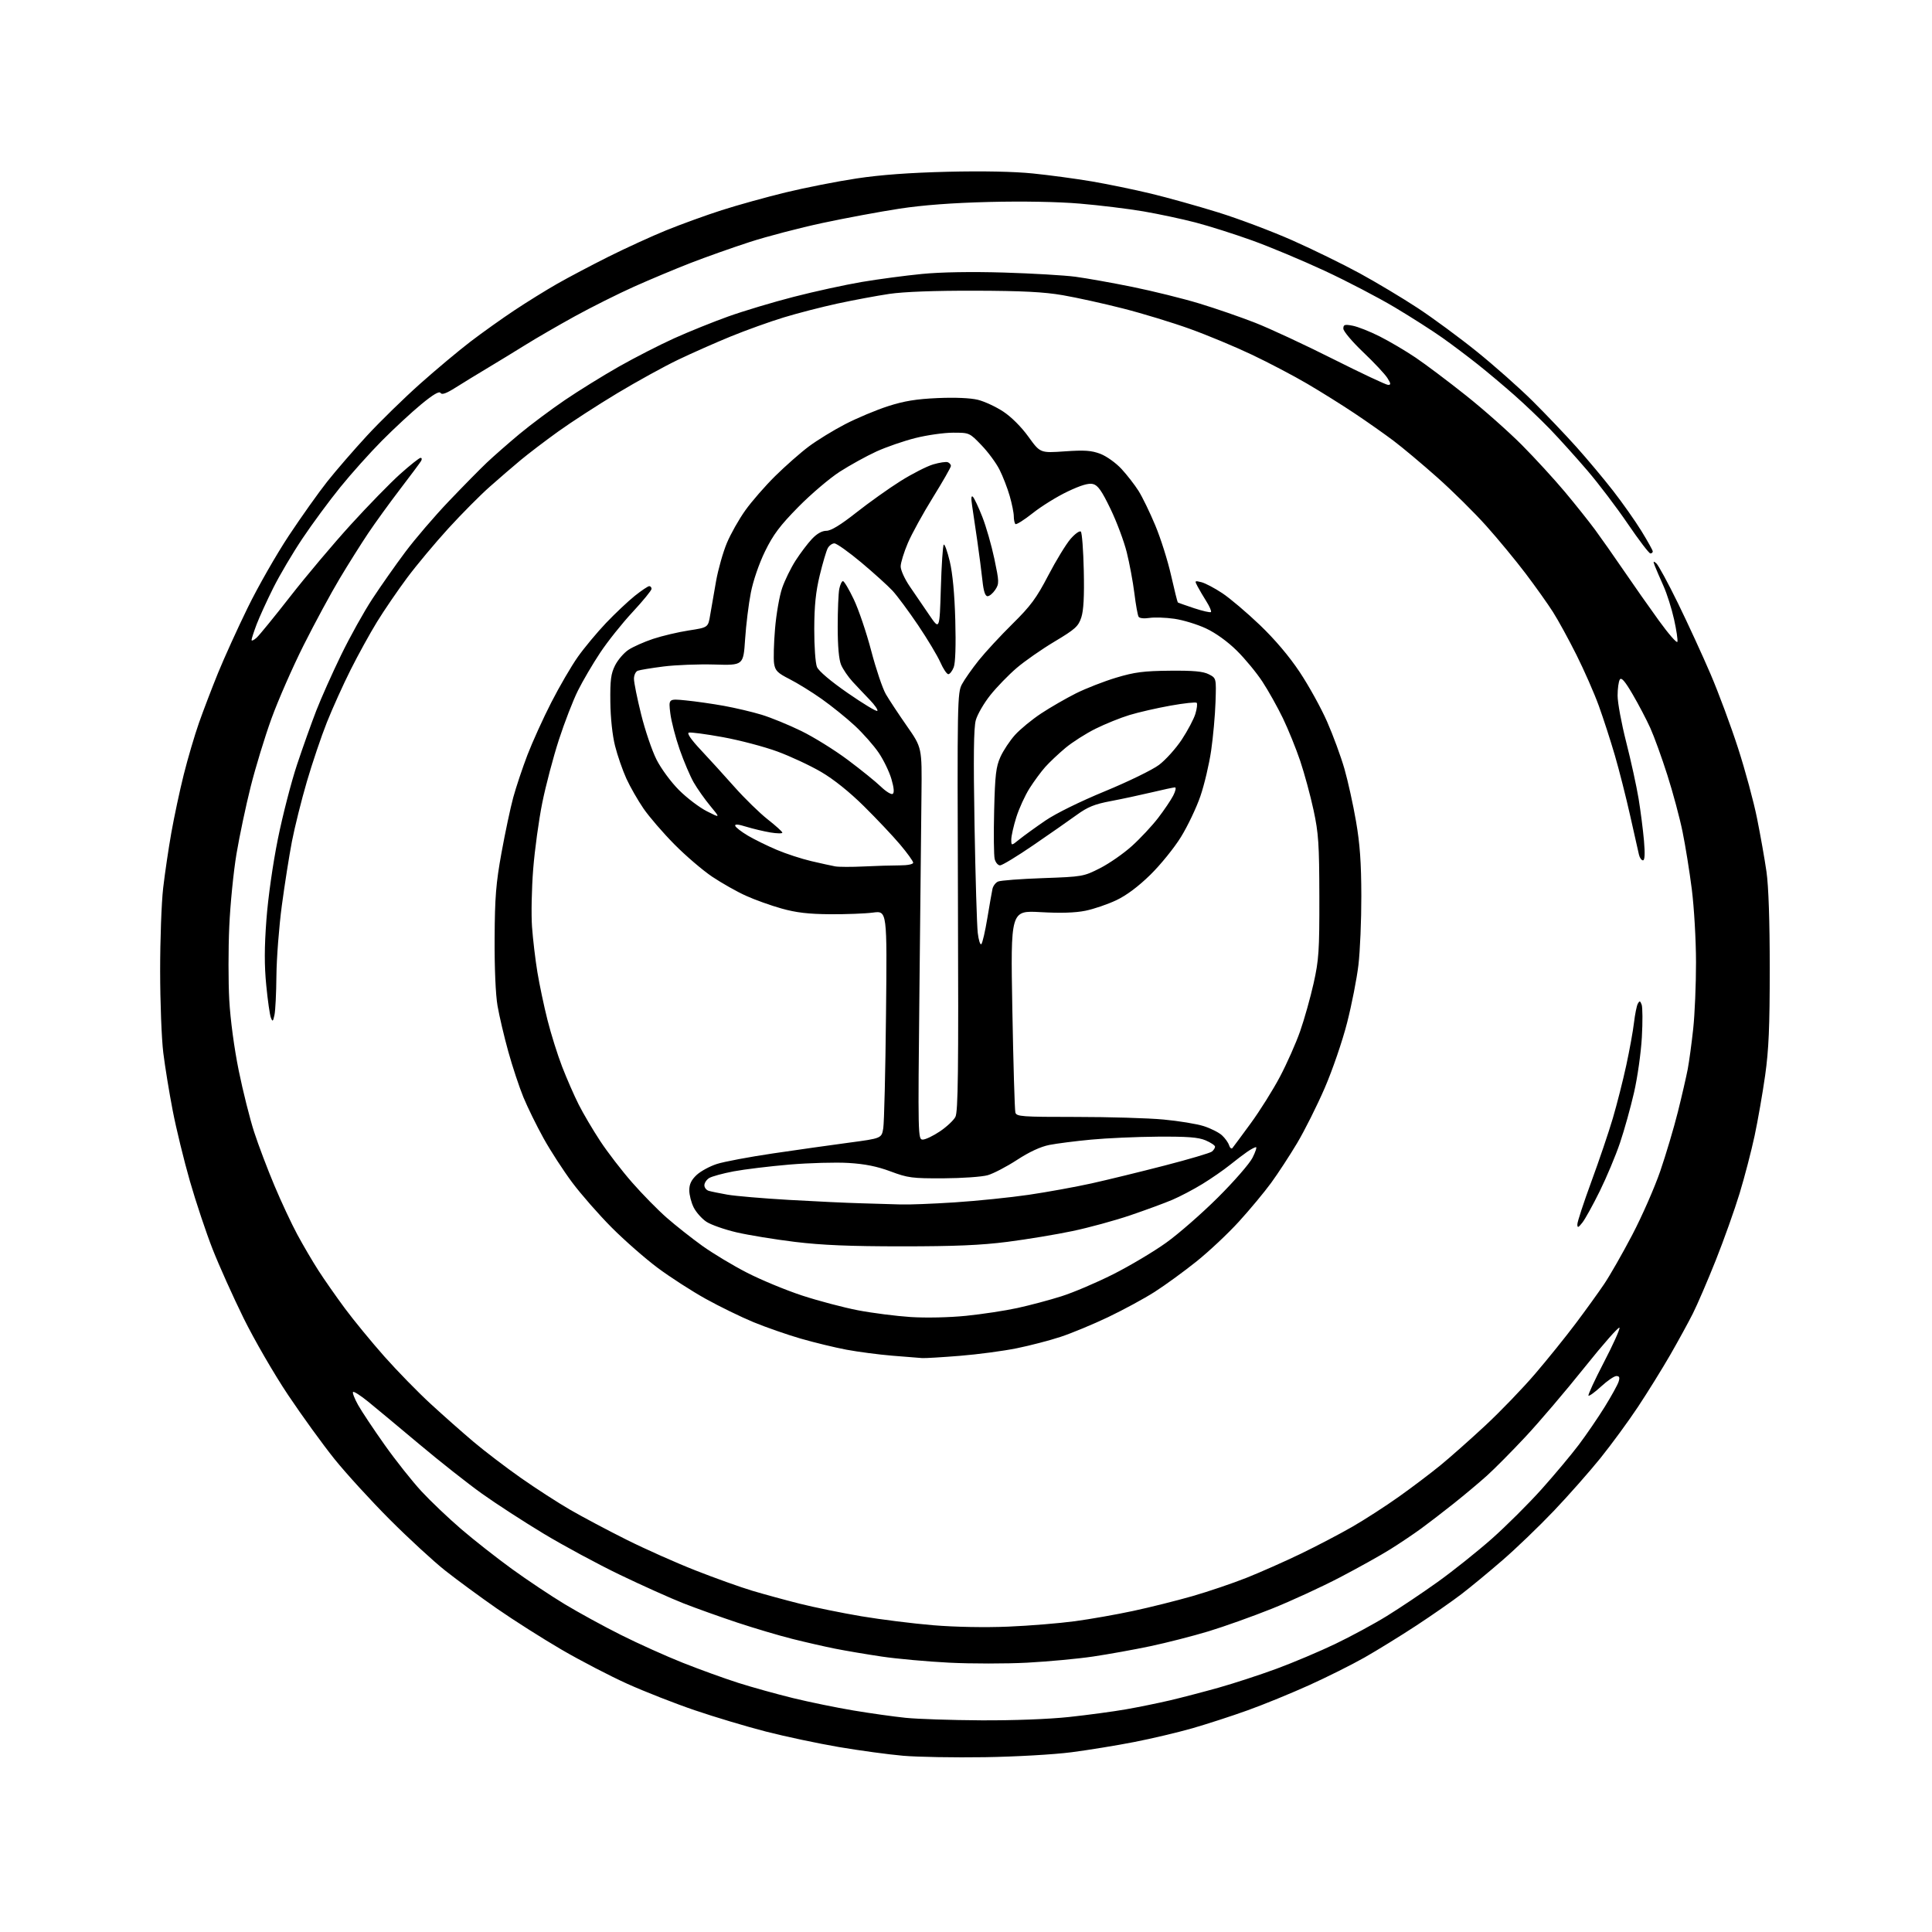 <?xml version="1.0" encoding="UTF-8" standalone="no"?>
<svg 
  version="1.1" 
  xmlns="http://www.w3.org/2000/svg" 
  xmlns:xlink="http://www.w3.org/1999/xlink" 
  xmlns:svg="http://www.w3.org/2000/svg"
  xmlns:rdf="http://www.w3.org/1999/02/22-rdf-syntax-ns#"
  xmlns:cc="http://creativecommons.org/ns#"
  xmlns:dc="http://purl.org/dc/elements/1.1/"
  viewBox="0 0 768 768"
  width="768"
  height="768"
>
<style>svg {background-color: white; }</style>"
<path stroke="none" fill="black" fill-rule="evenodd" d="M391.50,698.51C379.40,698.70 364.77,698.44 359.00,697.94C353.23,697.44 341.75,695.88 333.50,694.48C325.25,693.07 312.20,690.31 304.50,688.33C296.80,686.35 284.07,682.54 276.21,679.86C268.35,677.19 256.29,672.46 249.41,669.36C242.53,666.26 230.73,660.13 223.20,655.74C215.66,651.34 204.10,644.00 197.50,639.41C190.90,634.82 181.68,628.05 177.00,624.35C172.32,620.65 162.41,611.52 154.96,604.06C147.51,596.60 137.62,585.77 132.97,580.00C128.33,574.23 120.02,562.75 114.50,554.50C108.97,546.23 101.05,532.55 96.84,524.00C92.65,515.48 87.10,503.13 84.52,496.57C81.94,490.00 77.88,477.83 75.49,469.52C73.10,461.20 70.02,448.57 68.65,441.45C67.27,434.33 65.59,424.00 64.91,418.50C64.23,413.00 63.67,398.38 63.66,386.00C63.65,373.62 64.19,358.77 64.86,353.00C65.53,347.23 66.99,337.32 68.11,331.00C69.23,324.68 71.45,314.27 73.05,307.88C74.65,301.49 77.37,292.27 79.08,287.38C80.80,282.50 84.22,273.55 86.68,267.50C89.15,261.45 94.46,249.75 98.50,241.50C102.53,233.25 109.87,220.40 114.81,212.94C119.75,205.49 126.62,195.81 130.08,191.44C133.54,187.07 140.67,178.84 145.93,173.14C151.19,167.45 160.68,158.19 167.00,152.56C173.32,146.93 182.32,139.40 187.00,135.82C191.68,132.25 199.55,126.63 204.50,123.35C209.45,120.06 217.10,115.32 221.50,112.81C225.90,110.30 235.07,105.46 241.88,102.05C248.68,98.65 259.03,93.91 264.88,91.53C270.72,89.16 280.63,85.56 286.90,83.55C293.17,81.54 304.64,78.35 312.40,76.47C320.15,74.59 332.80,72.10 340.50,70.94C349.98,69.50 361.65,68.65 376.63,68.28C390.68,67.94 403.09,68.19 410.63,68.96C417.16,69.62 427.68,71.04 434.00,72.11C440.32,73.19 450.90,75.37 457.50,76.96C464.10,78.55 476.15,81.92 484.27,84.44C492.39,86.96 505.67,91.97 513.77,95.56C521.87,99.16 533.90,105.04 540.50,108.64C547.10,112.24 557.45,118.44 563.50,122.41C569.55,126.38 580.18,134.21 587.11,139.80C594.05,145.40 604.03,154.24 609.28,159.46C614.53,164.68 622.36,172.90 626.68,177.72C631.00,182.55 637.55,190.37 641.23,195.10C644.92,199.83 649.97,207.01 652.47,211.05C654.96,215.10 657.00,218.77 657.00,219.20C657.00,219.64 656.57,220.00 656.05,220.00C655.52,220.00 651.49,214.71 647.09,208.25C642.70,201.79 635.44,192.22 630.96,187.00C626.49,181.78 619.83,174.40 616.17,170.60C612.50,166.81 606.12,160.72 602.00,157.09C597.88,153.45 591.35,147.96 587.50,144.90C583.65,141.84 577.35,137.09 573.50,134.36C569.65,131.62 561.10,126.15 554.50,122.21C547.90,118.27 535.30,111.70 526.50,107.61C517.70,103.52 504.77,98.11 497.77,95.59C490.78,93.07 480.65,89.86 475.27,88.45C469.90,87.05 460.55,85.06 454.50,84.02C448.45,82.99 437.09,81.60 429.26,80.94C420.54,80.20 406.58,79.95 393.26,80.28C378.58,80.65 366.95,81.52 357.50,82.96C349.80,84.14 336.07,86.69 327.00,88.63C317.93,90.57 304.88,93.98 298.01,96.21C291.14,98.44 280.57,102.19 274.51,104.54C268.45,106.90 258.32,111.14 252.00,113.97C245.68,116.81 235.10,122.10 228.50,125.73C221.90,129.37 213.12,134.45 209.00,137.02C204.88,139.59 198.12,143.71 194.00,146.18C189.88,148.64 184.11,152.17 181.18,154.02C177.39,156.42 175.64,157.04 175.12,156.20C174.62,155.38 172.17,156.82 167.44,160.72C163.62,163.87 156.61,170.37 151.85,175.16C147.09,179.96 139.61,188.30 135.24,193.71C130.86,199.11 124.12,208.25 120.26,214.02C116.39,219.78 111.16,228.64 108.63,233.70C106.10,238.76 103.12,245.29 102.01,248.20C100.91,251.12 100.00,253.91 100.00,254.40C100.00,254.90 100.90,254.49 102.01,253.50C103.11,252.50 109.13,245.11 115.39,237.09C121.64,229.07 132.41,216.29 139.32,208.69C146.22,201.10 155.11,191.99 159.06,188.44C163.02,184.90 166.67,182.00 167.18,182.00C167.70,182.00 167.79,182.56 167.39,183.25C166.99,183.94 163.22,189.00 159.01,194.50C154.81,200.00 149.10,207.88 146.34,212.00C143.58,216.12 138.48,224.22 135.02,230.00C131.56,235.78 125.12,247.69 120.71,256.47C116.30,265.25 110.54,278.39 107.90,285.68C105.26,292.96 101.55,305.13 99.65,312.71C97.74,320.29 95.21,332.28 94.02,339.35C92.83,346.42 91.53,359.46 91.14,368.32C90.74,377.18 90.74,390.33 91.14,397.54C91.58,405.39 93.08,416.62 94.90,425.57C96.57,433.78 99.33,444.77 101.03,450.00C102.73,455.23 106.36,464.81 109.09,471.29C111.81,477.78 115.92,486.56 118.21,490.79C120.50,495.03 124.25,501.43 126.55,505.00C128.84,508.57 133.60,515.38 137.11,520.12C140.62,524.86 147.69,533.46 152.80,539.23C157.92,545.00 166.20,553.48 171.20,558.07C176.19,562.66 183.87,569.45 188.26,573.16C192.65,576.87 201.11,583.32 207.06,587.50C213.02,591.68 221.85,597.39 226.70,600.19C231.54,602.99 241.57,608.32 249.00,612.03C256.43,615.75 268.80,621.26 276.50,624.28C284.20,627.31 294.32,630.93 299.00,632.33C303.68,633.73 312.18,636.05 317.90,637.49C323.62,638.93 334.65,641.18 342.40,642.49C350.16,643.79 363.02,645.40 371.00,646.06C379.74,646.78 391.59,647.00 400.84,646.61C409.27,646.26 421.20,645.28 427.34,644.45C433.48,643.62 443.90,641.78 450.50,640.36C457.10,638.95 467.68,636.30 474.00,634.49C480.32,632.67 490.03,629.38 495.56,627.18C501.10,624.97 510.78,620.68 517.06,617.65C523.35,614.61 532.55,609.80 537.50,606.95C542.45,604.11 550.79,598.72 556.04,594.99C561.28,591.27 568.71,585.65 572.54,582.52C576.37,579.39 584.41,572.27 590.41,566.69C596.41,561.11 605.36,551.82 610.29,546.05C615.23,540.28 622.49,531.27 626.42,526.03C630.36,520.79 635.44,513.75 637.70,510.39C639.97,507.03 644.98,498.26 648.84,490.89C652.70,483.53 657.72,472.10 659.99,465.50C662.25,458.90 665.40,448.32 666.98,442.00C668.56,435.68 670.32,428.02 670.90,425.00C671.47,421.98 672.45,414.77 673.07,409.00C673.70,403.23 674.20,391.30 674.19,382.50C674.18,373.64 673.43,360.70 672.52,353.50C671.61,346.35 669.95,336.03 668.83,330.58C667.72,325.12 665.00,314.99 662.79,308.08C660.59,301.16 657.54,292.75 656.02,289.39C654.50,286.03 651.35,280.02 649.01,276.02C645.92,270.73 644.53,269.13 643.90,270.13C643.42,270.88 643.02,273.75 643.02,276.50C643.01,279.25 644.55,287.57 646.44,295.00C648.34,302.43 650.55,312.55 651.37,317.50C652.18,322.45 653.14,329.99 653.51,334.25C653.96,339.49 653.82,342.00 653.10,342.00C652.52,342.00 651.80,340.99 651.51,339.75C651.22,338.51 649.64,331.50 648.00,324.17C646.36,316.84 643.63,306.08 641.93,300.26C640.23,294.44 637.37,285.59 635.56,280.59C633.75,275.59 629.73,266.45 626.64,260.28C623.55,254.11 619.36,246.46 617.33,243.28C615.31,240.10 610.42,233.22 606.47,228.00C602.51,222.78 595.45,214.22 590.77,209.00C586.10,203.78 577.35,195.13 571.34,189.79C565.33,184.45 557.51,177.89 553.96,175.22C550.40,172.54 543.45,167.64 538.50,164.34C533.55,161.03 525.06,155.72 519.63,152.54C514.21,149.35 504.31,144.16 497.63,140.99C490.96,137.82 479.88,133.20 473.00,130.73C466.12,128.25 454.20,124.61 446.50,122.65C438.80,120.68 428.00,118.30 422.50,117.35C414.95,116.05 406.39,115.61 387.50,115.56C371.50,115.52 359.26,115.98 353.50,116.83C348.55,117.57 339.32,119.29 333.00,120.65C326.68,122.02 317.01,124.51 311.52,126.19C306.03,127.86 296.58,131.26 290.52,133.73C284.46,136.21 275.00,140.39 269.50,143.03C264.00,145.67 253.14,151.65 245.37,156.32C237.60,160.99 227.03,167.84 221.87,171.55C216.72,175.25 210.03,180.35 207.00,182.87C203.97,185.39 198.43,190.16 194.69,193.48C190.94,196.79 183.56,204.22 178.28,210.00C173.00,215.78 165.59,224.65 161.81,229.72C158.04,234.79 152.66,242.66 149.86,247.22C147.06,251.77 142.35,260.34 139.38,266.25C136.41,272.16 132.17,281.56 129.94,287.15C127.71,292.74 124.13,303.35 121.97,310.73C119.81,318.12 117.15,328.80 116.05,334.46C114.96,340.13 113.15,351.62 112.03,360.00C110.91,368.38 109.95,380.92 109.88,387.87C109.82,394.81 109.47,401.85 109.10,403.50C108.53,406.12 108.35,406.25 107.68,404.55C107.25,403.47 106.42,397.68 105.84,391.67C105.06,383.75 105.08,376.57 105.90,365.62C106.56,356.79 108.46,343.42 110.46,333.50C112.35,324.15 115.77,310.88 118.06,304.00C120.35,297.12 123.80,287.45 125.72,282.50C127.64,277.55 132.08,267.60 135.59,260.39C139.09,253.18 144.69,243.12 148.04,238.03C151.38,232.94 157.27,224.55 161.14,219.39C165.00,214.23 172.74,205.20 178.33,199.34C183.92,193.47 190.75,186.53 193.50,183.92C196.25,181.32 202.10,176.19 206.50,172.52C210.90,168.86 219.00,162.81 224.50,159.07C230.00,155.33 239.70,149.32 246.06,145.71C252.42,142.11 262.32,137.04 268.06,134.45C273.80,131.86 283.44,127.97 289.47,125.81C295.50,123.65 307.22,120.13 315.51,118.00C323.80,115.86 335.96,113.21 342.54,112.09C349.12,110.98 359.90,109.54 366.50,108.90C374.03,108.16 386.13,107.96 399.00,108.34C410.27,108.68 423.10,109.43 427.50,110.01C431.90,110.60 442.13,112.42 450.23,114.07C458.33,115.72 470.25,118.67 476.71,120.63C483.18,122.59 493.20,126.05 498.98,128.32C504.77,130.58 518.69,137.07 529.93,142.72C541.17,148.37 551.01,153.00 551.80,153.00C552.97,153.00 552.92,152.50 551.50,150.25C550.55,148.74 546.23,144.12 541.89,140.00C537.55,135.87 534.00,131.66 534.00,130.64C534.00,129.04 534.51,128.87 537.68,129.47C539.71,129.85 544.55,131.76 548.43,133.72C552.32,135.68 558.75,139.47 562.72,142.15C566.70,144.83 575.70,151.60 582.72,157.19C589.75,162.77 599.77,171.66 605.00,176.92C610.23,182.19 617.89,190.55 622.04,195.50C626.18,200.45 631.58,207.22 634.04,210.55C636.49,213.88 641.65,221.22 645.50,226.86C649.35,232.51 655.63,241.44 659.45,246.72C663.27,252.00 666.57,255.78 666.79,255.13C667.01,254.47 666.41,250.46 665.47,246.22C664.53,241.97 662.64,236.03 661.29,233.00C659.93,229.97 658.40,226.42 657.88,225.10C657.08,223.07 657.16,222.88 658.38,223.90C659.18,224.56 663.07,231.72 667.02,239.80C670.97,247.89 676.81,260.57 679.99,268.00C683.17,275.43 688.08,288.65 690.90,297.39C693.73,306.12 697.14,318.72 698.47,325.39C699.81,332.05 701.49,341.55 702.20,346.50C703.03,352.26 703.50,366.10 703.50,385.00C703.50,408.21 703.11,417.27 701.67,427.50C700.66,434.65 698.77,445.45 697.48,451.50C696.19,457.55 693.51,467.83 691.53,474.35C689.55,480.87 685.28,492.85 682.04,500.99C678.80,509.12 674.70,518.64 672.94,522.14C671.18,525.64 667.13,533.04 663.94,538.59C660.74,544.14 655.00,553.39 651.18,559.16C647.36,564.93 640.63,574.11 636.24,579.57C631.84,585.03 623.48,594.50 617.65,600.62C611.83,606.73 602.66,615.55 597.28,620.20C591.90,624.86 584.58,630.91 581.00,633.65C577.42,636.40 569.33,642.04 563.00,646.19C556.67,650.34 547.40,656.05 542.39,658.90C537.38,661.74 527.48,666.69 520.39,669.89C513.30,673.10 502.32,677.59 496.00,679.86C489.68,682.14 479.77,685.35 474.00,687.01C468.23,688.66 457.84,691.12 450.91,692.47C443.99,693.83 432.74,695.66 425.91,696.55C418.98,697.45 403.78,698.32 391.50,698.51zM390.00,683.86C402.81,683.93 416.96,683.39 425.00,682.53C432.43,681.73 442.55,680.37 447.50,679.50C452.45,678.64 460.32,677.03 465.00,675.94C469.68,674.84 478.45,672.55 484.50,670.85C490.55,669.15 500.90,665.76 507.50,663.33C514.10,660.89 524.57,656.47 530.76,653.50C536.95,650.53 546.18,645.55 551.26,642.41C556.34,639.28 565.45,633.18 571.50,628.85C577.55,624.52 587.21,616.81 592.97,611.72C598.73,606.62 607.66,597.73 612.82,591.97C617.97,586.21 624.63,578.26 627.61,574.30C630.59,570.34 635.21,563.59 637.87,559.30C640.53,555.01 643.03,550.49 643.42,549.25C643.96,547.56 643.74,547.00 642.55,547.00C641.67,547.00 638.93,548.87 636.46,551.15C633.98,553.43 631.73,555.06 631.45,554.79C631.17,554.51 633.92,548.57 637.54,541.60C641.17,534.63 643.97,528.42 643.77,527.80C643.56,527.18 637.28,534.31 629.82,543.64C622.36,552.97 611.81,565.36 606.37,571.17C600.94,576.98 594.02,583.96 591.00,586.67C587.98,589.38 582.12,594.29 578.00,597.57C573.88,600.86 568.02,605.36 565.00,607.57C561.98,609.78 556.43,613.51 552.68,615.85C548.94,618.20 539.94,623.22 532.68,627.01C525.43,630.80 513.28,636.40 505.67,639.45C498.06,642.50 486.69,646.56 480.41,648.47C474.12,650.37 463.69,653.04 457.23,654.40C450.78,655.76 440.55,657.60 434.50,658.50C428.45,659.40 416.67,660.49 408.33,660.94C399.99,661.38 386.04,661.38 377.33,660.94C368.62,660.50 356.55,659.41 350.50,658.51C344.45,657.61 336.12,656.20 332.00,655.38C327.88,654.56 320.23,652.81 315.00,651.50C309.77,650.19 299.94,647.27 293.14,645.02C286.34,642.76 276.66,639.30 271.64,637.33C266.61,635.35 255.30,630.27 246.50,626.04C237.70,621.81 224.00,614.42 216.06,609.63C208.12,604.84 197.11,597.70 191.60,593.76C186.09,589.83 174.85,580.96 166.62,574.05C158.40,567.15 149.25,559.53 146.29,557.13C143.33,554.73 140.65,553.02 140.34,553.33C140.03,553.64 140.93,555.97 142.35,558.51C143.76,561.04 148.53,568.19 152.93,574.40C157.33,580.61 163.91,588.90 167.54,592.82C171.17,596.74 178.27,603.49 183.32,607.83C188.37,612.17 197.45,619.30 203.50,623.69C209.55,628.08 219.00,634.38 224.50,637.70C230.00,641.02 240.07,646.53 246.89,649.94C253.70,653.36 264.72,658.32 271.39,660.97C278.05,663.62 288.00,667.22 293.49,668.97C298.99,670.72 308.78,673.44 315.24,675.02C321.70,676.60 332.50,678.81 339.24,679.94C345.98,681.07 355.32,682.38 360.00,682.86C364.68,683.34 378.18,683.79 390.00,683.86zM366.60,539.86C365.45,539.78 360.09,539.36 354.70,538.91C349.31,538.47 341.12,537.39 336.50,536.53C331.88,535.66 323.69,533.68 318.30,532.12C312.91,530.56 304.45,527.61 299.50,525.57C294.55,523.52 286.01,519.35 280.51,516.30C275.02,513.25 266.47,507.73 261.51,504.05C256.56,500.36 248.30,493.13 243.16,487.97C238.03,482.81 230.96,474.74 227.45,470.04C223.94,465.34 218.82,457.45 216.08,452.50C213.33,447.55 209.73,440.21 208.07,436.19C206.42,432.17 203.71,424.01 202.06,418.05C200.41,412.10 198.48,403.91 197.78,399.86C197.01,395.42 196.55,384.75 196.62,373.00C196.71,356.61 197.14,351.19 199.35,339.00C200.80,331.02 202.90,321.12 204.02,317.00C205.15,312.88 207.69,305.27 209.67,300.09C211.66,294.92 215.92,285.52 219.16,279.20C222.39,272.88 227.14,264.73 229.71,261.10C232.28,257.47 237.34,251.40 240.94,247.61C244.55,243.83 249.68,238.99 252.34,236.86C255.00,234.74 257.59,233.00 258.09,233.00C258.59,233.00 259.00,233.49 259.00,234.09C259.00,234.69 255.60,238.85 251.44,243.33C247.27,247.81 241.48,255.08 238.56,259.49C235.63,263.89 231.67,270.65 229.75,274.50C227.82,278.35 224.41,287.17 222.16,294.09C219.92,301.01 216.95,312.26 215.57,319.09C214.19,325.92 212.56,337.80 211.95,345.50C211.34,353.20 211.13,363.55 211.49,368.50C211.85,373.45 212.81,381.55 213.63,386.50C214.45,391.45 216.25,400.00 217.64,405.49C219.02,410.99 221.64,419.33 223.46,424.04C225.28,428.74 228.23,435.49 230.02,439.04C231.81,442.60 235.66,449.12 238.57,453.55C241.48,457.98 247.20,465.41 251.27,470.05C255.34,474.70 261.55,481.03 265.08,484.11C268.61,487.20 274.95,492.20 279.16,495.23C283.38,498.25 291.38,503.07 296.95,505.92C302.51,508.78 312.36,512.86 318.84,514.99C325.31,517.11 335.31,519.75 341.05,520.86C346.80,521.96 356.23,523.16 362.00,523.54C368.12,523.93 377.30,523.73 384.00,523.06C390.32,522.42 399.51,521.03 404.41,519.96C409.32,518.89 417.19,516.80 421.91,515.30C426.64,513.81 435.92,509.86 442.54,506.52C449.16,503.18 458.61,497.55 463.54,494.02C468.47,490.50 477.72,482.41 484.11,476.05C490.50,469.70 496.69,462.59 497.88,460.25C499.07,457.91 499.69,456.00 499.27,456.01C498.85,456.01 497.34,456.80 495.92,457.76C494.51,458.72 491.36,461.11 488.92,463.08C486.49,465.04 481.57,468.45 478.00,470.64C474.43,472.83 469.02,475.67 466.00,476.95C462.98,478.24 455.47,481.00 449.33,483.09C443.18,485.18 432.83,488.01 426.33,489.37C419.82,490.74 408.20,492.66 400.50,493.65C389.97,495.00 379.56,495.44 358.50,495.44C337.90,495.44 326.67,494.97 316.00,493.67C308.02,492.70 297.58,490.99 292.79,489.88C288.00,488.76 282.60,486.86 280.79,485.66C278.98,484.45 276.71,481.89 275.75,479.98C274.79,478.07 274.00,474.99 274.00,473.15C274.00,470.74 274.82,469.04 276.91,467.08C278.52,465.58 282.13,463.61 284.96,462.70C287.78,461.79 297.83,459.90 307.29,458.50C316.76,457.10 330.34,455.18 337.48,454.23C350.45,452.50 350.45,452.50 351.11,448.50C351.47,446.30 351.97,425.94 352.20,403.26C352.64,362.03 352.64,362.03 347.07,362.76C344.01,363.17 336.32,363.46 330.00,363.42C321.42,363.36 316.52,362.79 310.71,361.16C306.43,359.97 300.01,357.67 296.46,356.05C292.90,354.44 286.90,351.04 283.11,348.51C279.33,345.97 272.55,340.17 268.06,335.62C263.56,331.07 258.05,324.68 255.81,321.42C253.57,318.16 250.50,312.80 248.99,309.50C247.49,306.20 245.46,300.35 244.49,296.50C243.43,292.28 242.69,285.33 242.62,279.00C242.52,270.34 242.85,267.80 244.50,264.51C245.60,262.32 247.99,259.54 249.80,258.33C251.62,257.12 256.04,255.15 259.62,253.96C263.21,252.77 269.60,251.26 273.82,250.61C281.50,249.43 281.50,249.43 282.31,244.46C282.76,241.73 283.81,235.68 284.65,231.00C285.49,226.32 287.41,219.53 288.92,215.91C290.43,212.28 293.74,206.42 296.27,202.88C298.79,199.34 304.15,193.19 308.18,189.21C312.21,185.24 318.20,179.96 321.50,177.49C324.80,175.02 331.32,171.02 336.00,168.60C340.68,166.18 348.32,162.98 353.00,161.47C359.43,159.40 364.24,158.62 372.73,158.24C379.69,157.94 385.76,158.20 388.73,158.93C391.35,159.58 395.89,161.68 398.81,163.61C401.99,165.70 406.01,169.71 408.81,173.60C413.50,180.10 413.50,180.10 423.27,179.42C431.20,178.87 433.86,179.06 437.44,180.42C439.89,181.36 443.61,184.03 445.84,186.44C448.03,188.82 451.07,192.74 452.59,195.14C454.10,197.54 457.10,203.70 459.24,208.84C461.39,213.97 464.22,222.92 465.52,228.71C466.83,234.50 468.04,239.34 468.20,239.48C468.37,239.61 471.28,240.64 474.67,241.77C478.07,242.89 481.08,243.58 481.37,243.30C481.65,243.01 480.86,241.14 479.60,239.14C478.34,237.14 476.75,234.43 476.05,233.11C474.83,230.82 474.89,230.76 477.57,231.43C479.10,231.81 482.84,233.78 485.88,235.80C488.93,237.82 495.63,243.50 500.78,248.42C506.77,254.15 512.48,260.88 516.65,267.16C520.24,272.54 525.14,281.41 527.54,286.87C529.94,292.32 533.04,300.77 534.44,305.64C535.83,310.51 537.91,319.90 539.04,326.50C540.59,335.46 541.12,342.94 541.15,356.06C541.17,365.72 540.65,378.09 540.00,383.56C539.36,389.03 537.32,399.40 535.48,406.60C533.63,413.86 529.66,425.42 526.58,432.53C523.53,439.58 518.59,449.44 515.61,454.43C512.63,459.42 507.98,466.53 505.28,470.23C502.58,473.92 496.83,480.84 492.51,485.58C488.19,490.33 480.57,497.49 475.58,501.48C470.58,505.48 463.12,510.91 459.00,513.54C454.88,516.18 446.55,520.69 440.50,523.58C434.45,526.46 425.95,529.99 421.60,531.42C417.26,532.85 409.39,534.90 404.10,535.97C398.82,537.04 388.70,538.39 381.60,538.96C374.51,539.53 367.76,539.94 366.60,539.86zM629.02,486.00C627.38,488.07 627.04,488.19 627.02,486.71C627.01,485.73 629.52,478.08 632.59,469.71C635.67,461.35 639.51,450.00 641.13,444.50C642.75,439.00 645.15,429.55 646.46,423.50C647.77,417.45 649.16,409.80 649.54,406.50C649.93,403.20 650.61,399.82 651.05,399.00C651.74,397.73 651.98,397.78 652.58,399.36C652.97,400.38 653.01,406.23 652.66,412.36C652.32,418.48 650.92,428.37 649.55,434.31C648.19,440.26 645.68,449.26 643.97,454.31C642.26,459.37 638.64,468.00 635.93,473.50C633.22,479.00 630.11,484.62 629.02,486.00zM358.02,478.79C361.05,478.91 370.73,478.53 379.52,477.96C388.31,477.39 401.55,476.03 408.94,474.95C416.33,473.86 427.58,471.82 433.94,470.41C440.30,468.99 453.38,465.80 463.00,463.31C472.62,460.83 481.06,458.33 481.75,457.77C482.44,457.21 483.00,456.34 483.00,455.83C483.00,455.32 481.31,454.19 479.25,453.31C476.33,452.08 472.11,451.76 460.21,451.84C451.80,451.90 439.87,452.43 433.71,453.02C427.54,453.60 420.09,454.55 417.14,455.13C413.65,455.82 409.15,457.90 404.27,461.09C400.14,463.78 394.90,466.51 392.63,467.16C390.36,467.81 382.43,468.36 375.00,468.40C362.58,468.45 360.90,468.23 354.00,465.65C348.64,463.65 343.87,462.69 337.28,462.29C332.21,461.98 321.64,462.28 313.78,462.94C305.93,463.61 295.96,464.82 291.64,465.63C287.32,466.45 282.93,467.65 281.89,468.30C280.85,468.95 280.00,470.24 280.00,471.17C280.00,472.10 280.79,473.10 281.75,473.38C282.71,473.66 286.04,474.34 289.13,474.89C292.23,475.44 303.26,476.38 313.63,476.98C324.01,477.58 337.00,478.19 342.50,478.33C348.00,478.47 354.98,478.68 358.02,478.79zM489.92,456.35C490.31,455.88 493.59,451.45 497.21,446.50C500.83,441.55 506.05,433.23 508.81,428.00C511.57,422.77 515.19,414.62 516.84,409.88C518.50,405.14 520.90,396.59 522.18,390.88C524.26,381.55 524.50,378.06 524.46,356.50C524.42,335.42 524.14,331.22 522.15,322.00C520.91,316.23 518.52,307.45 516.86,302.50C515.19,297.55 512.09,289.90 509.97,285.50C507.84,281.10 504.19,274.57 501.85,271.00C499.51,267.43 494.92,261.86 491.64,258.63C488.01,255.04 483.25,251.61 479.40,249.81C475.94,248.19 470.27,246.46 466.81,245.97C463.34,245.47 458.87,245.33 456.88,245.64C454.80,245.97 452.98,245.77 452.61,245.17C452.25,244.60 451.49,240.38 450.93,235.81C450.36,231.24 448.99,223.90 447.89,219.50C446.79,215.10 443.88,207.34 441.43,202.27C437.96,195.08 436.42,192.89 434.48,192.41C432.74,191.97 429.70,192.87 424.38,195.40C420.20,197.38 413.96,201.25 410.53,203.98C407.09,206.71 403.99,208.66 403.64,208.31C403.29,207.96 403.00,206.57 403.00,205.24C403.00,203.90 402.27,200.26 401.37,197.15C400.48,194.04 398.66,189.34 397.33,186.71C396.01,184.07 392.77,179.68 390.14,176.96C385.38,172.01 385.35,172.00 378.87,172.00C375.30,172.00 368.58,172.95 363.94,174.11C359.30,175.27 352.28,177.70 348.34,179.50C344.40,181.31 337.88,184.91 333.84,187.50C329.80,190.10 322.38,196.41 317.34,201.53C310.02,208.97 307.36,212.52 304.11,219.17C301.73,224.05 299.39,230.86 298.47,235.60C297.59,240.06 296.57,248.38 296.19,254.10C295.50,264.50 295.50,264.50 284.00,264.16C277.68,263.98 268.57,264.33 263.76,264.94C258.96,265.55 254.34,266.31 253.51,266.63C252.68,266.95 252.00,268.40 252.01,269.86C252.01,271.31 253.30,277.68 254.87,284.00C256.44,290.33 259.18,298.40 260.97,301.94C262.79,305.54 266.73,310.89 269.91,314.07C273.05,317.21 278.03,320.99 280.99,322.49C286.37,325.22 286.37,325.22 282.34,320.36C280.13,317.69 277.16,313.48 275.74,311.00C274.33,308.52 271.83,302.65 270.18,297.94C268.54,293.24 266.86,286.76 266.46,283.56C265.74,277.74 265.74,277.74 272.62,278.42C276.40,278.79 283.21,279.76 287.75,280.58C292.28,281.40 299.03,282.99 302.75,284.12C306.46,285.25 313.55,288.15 318.50,290.57C323.45,292.98 331.77,298.15 337.00,302.06C342.23,305.97 348.15,310.76 350.16,312.70C352.17,314.64 354.28,315.94 354.85,315.59C355.54,315.17 355.38,313.21 354.37,309.73C353.54,306.85 351.26,302.13 349.30,299.24C347.34,296.34 343.04,291.48 339.75,288.43C336.46,285.38 330.55,280.62 326.63,277.85C322.71,275.08 316.97,271.53 313.87,269.96C309.07,267.52 308.16,266.61 307.72,263.80C307.43,261.98 307.60,255.75 308.09,249.94C308.57,244.14 309.84,236.86 310.91,233.77C311.97,230.68 314.38,225.76 316.26,222.83C318.15,219.90 321.06,216.04 322.75,214.25C324.73,212.14 326.75,211.00 328.50,211.00C330.33,211.00 334.12,208.69 340.35,203.78C345.38,199.81 353.30,194.17 357.94,191.25C362.59,188.33 368.44,185.35 370.94,184.61C373.45,183.87 376.06,183.48 376.75,183.74C377.44,184.00 378.00,184.66 378.00,185.22C378.00,185.77 374.78,191.40 370.85,197.74C366.92,204.07 362.43,212.24 360.88,215.88C359.33,219.52 358.04,223.69 358.03,225.15C358.01,226.61 359.65,230.21 361.67,233.15C363.69,236.09 367.18,241.20 369.42,244.50C373.50,250.50 373.50,250.50 374.00,233.83C374.27,224.66 374.79,216.87 375.15,216.51C375.51,216.15 376.59,219.15 377.55,223.18C378.68,227.90 379.46,236.19 379.74,246.50C380.02,256.54 379.79,263.52 379.12,265.25C378.53,266.76 377.56,268.00 376.97,268.00C376.37,268.00 374.94,265.86 373.79,263.25C372.63,260.64 368.65,254.00 364.94,248.50C361.22,243.00 356.68,236.87 354.84,234.87C353.00,232.88 347.40,227.82 342.40,223.62C337.39,219.43 332.57,216.00 331.68,216.00C330.80,216.00 329.60,216.88 329.03,217.94C328.46,219.01 327.03,223.85 325.86,228.69C324.28,235.21 323.71,240.76 323.68,250.00C323.66,257.00 324.14,263.66 324.76,265.14C325.44,266.76 330.20,270.79 337.00,275.50C343.12,279.74 348.40,282.93 348.75,282.59C349.09,282.24 347.75,280.28 345.77,278.23C343.80,276.18 340.72,272.93 338.94,271.00C337.16,269.07 335.10,266.05 334.35,264.28C333.47,262.19 333.00,256.91 333.00,249.16C333.00,242.61 333.28,235.84 333.62,234.12C333.97,232.41 334.63,231.00 335.09,231.00C335.55,231.00 337.49,234.26 339.39,238.25C341.30,242.24 344.42,251.43 346.32,258.69C348.22,265.94 350.84,273.71 352.14,275.95C353.44,278.18 357.20,283.88 360.50,288.61C366.50,297.20 366.50,297.20 366.30,315.85C366.20,326.11 365.83,361.16 365.49,393.75C364.88,452.05 364.90,453.00 366.82,453.00C367.90,453.00 370.95,451.54 373.62,449.75C376.28,447.96 379.05,445.38 379.78,444.00C380.86,441.97 381.05,425.88 380.80,358.50C380.51,278.75 380.57,275.36 382.39,272.00C383.42,270.07 386.43,265.80 389.06,262.50C391.70,259.20 397.74,252.68 402.48,248.00C409.71,240.87 412.01,237.76 416.71,228.73C419.80,222.80 423.79,216.28 425.56,214.23C427.34,212.18 429.18,210.87 429.65,211.33C430.12,211.79 430.64,218.76 430.82,226.83C431.05,237.10 430.75,242.70 429.82,245.49C428.66,249.00 427.39,250.14 419.21,255.03C414.10,258.08 407.32,262.81 404.13,265.54C400.94,268.27 396.24,273.11 393.69,276.30C391.14,279.49 388.53,283.99 387.89,286.30C387.06,289.34 386.92,300.88 387.39,328.00C387.75,348.62 388.33,367.89 388.67,370.81C389.01,373.72 389.65,375.75 390.10,375.30C390.55,374.85 391.62,370.21 392.48,364.99C393.35,359.77 394.26,354.54 394.52,353.36C394.77,352.18 395.77,350.86 396.74,350.43C397.71,349.99 405.72,349.38 414.55,349.07C430.32,348.51 430.73,348.44 437.29,345.11C440.97,343.24 446.69,339.26 450.01,336.25C453.33,333.25 457.99,328.25 460.37,325.15C462.76,322.04 465.46,318.04 466.38,316.25C467.30,314.46 467.61,313.00 467.06,313.00C466.52,313.00 462.34,313.89 457.79,314.98C453.23,316.06 445.90,317.63 441.50,318.46C435.12,319.66 432.38,320.77 428.00,323.95C424.98,326.15 417.22,331.55 410.77,335.97C404.32,340.39 398.37,344.00 397.54,344.00C396.71,344.00 395.75,342.86 395.40,341.47C395.06,340.09 394.96,331.42 395.19,322.22C395.54,308.00 395.92,304.81 397.69,300.88C398.84,298.34 401.45,294.40 403.50,292.13C405.56,289.86 410.22,286.02 413.87,283.61C417.52,281.20 423.75,277.61 427.71,275.62C431.68,273.64 438.88,270.83 443.71,269.38C451.01,267.19 454.62,266.72 465.00,266.62C474.44,266.53 478.23,266.88 480.50,268.03C483.50,269.57 483.50,269.57 483.19,279.03C483.02,284.24 482.24,292.94 481.45,298.37C480.66,303.79 478.73,311.98 477.15,316.56C475.57,321.14 472.11,328.40 469.46,332.69C466.82,336.99 461.35,343.74 457.31,347.71C452.50,352.42 447.81,355.93 443.73,357.86C440.30,359.48 434.80,361.36 431.50,362.03C427.47,362.86 421.59,363.04 413.61,362.59C401.72,361.93 401.72,361.93 402.42,401.21C402.81,422.82 403.35,441.29 403.63,442.25C404.09,443.85 406.12,444.00 427.82,444.00C440.84,444.00 456.45,444.46 462.50,445.03C468.55,445.59 475.75,446.77 478.50,447.65C481.25,448.53 484.50,450.17 485.73,451.28C486.96,452.40 488.24,454.19 488.58,455.26C488.92,456.33 489.52,456.82 489.92,456.35zM343.40,344.43C348.30,344.19 354.71,344.00 357.65,344.00C360.77,344.00 363.00,343.56 363.00,342.93C363.00,342.35 360.65,339.08 357.77,335.68C354.90,332.28 348.45,325.45 343.44,320.50C337.71,314.83 331.42,309.78 326.42,306.86C322.06,304.31 314.23,300.65 309.00,298.73C303.77,296.81 294.01,294.24 287.29,293.02C280.58,291.80 274.51,291.00 273.80,291.23C273.00,291.50 274.79,294.09 278.55,298.08C281.86,301.61 287.90,308.24 291.95,312.81C296.00,317.38 301.95,323.18 305.16,325.71C308.37,328.23 311.00,330.61 311.00,331.00C311.00,331.38 308.86,331.35 306.25,330.92C303.64,330.48 299.34,329.46 296.69,328.65C293.38,327.62 292.01,327.52 292.27,328.30C292.48,328.93 294.77,330.69 297.36,332.22C299.95,333.74 305.09,336.27 308.79,337.83C312.48,339.40 318.65,341.41 322.50,342.31C326.35,343.21 330.62,344.15 332.00,344.40C333.38,344.65 338.51,344.67 343.40,344.43zM405.25,333.64C407.04,332.20 411.67,328.85 415.53,326.21C419.70,323.36 429.36,318.60 439.24,314.53C448.41,310.75 458.07,306.05 460.71,304.07C463.34,302.09 467.43,297.55 469.78,293.99C472.13,290.42 474.57,285.81 475.19,283.74C475.81,281.68 476.04,279.71 475.70,279.37C475.36,279.03 470.68,279.54 465.29,280.50C459.91,281.46 452.57,283.14 449.00,284.23C445.43,285.31 439.35,287.77 435.50,289.68C431.65,291.59 426.25,295.04 423.51,297.33C420.77,299.62 417.17,303.02 415.51,304.88C413.85,306.74 411.04,310.56 409.25,313.38C407.47,316.20 405.10,321.36 404.00,324.86C402.90,328.35 402.00,332.35 402.00,333.73C402.00,336.26 402.00,336.26 405.25,333.64zM392.58,237.00C391.62,237.00 390.99,235.07 390.53,230.75C390.16,227.31 389.24,220.22 388.49,215.00C387.73,209.78 386.81,203.47 386.43,201.00C385.97,197.99 386.08,196.83 386.75,197.50C387.30,198.05 388.98,201.62 390.48,205.44C391.99,209.26 394.14,216.77 395.27,222.12C397.20,231.31 397.22,232.01 395.64,234.43C394.71,235.84 393.33,237.00 392.58,237.00z" />

</svg>